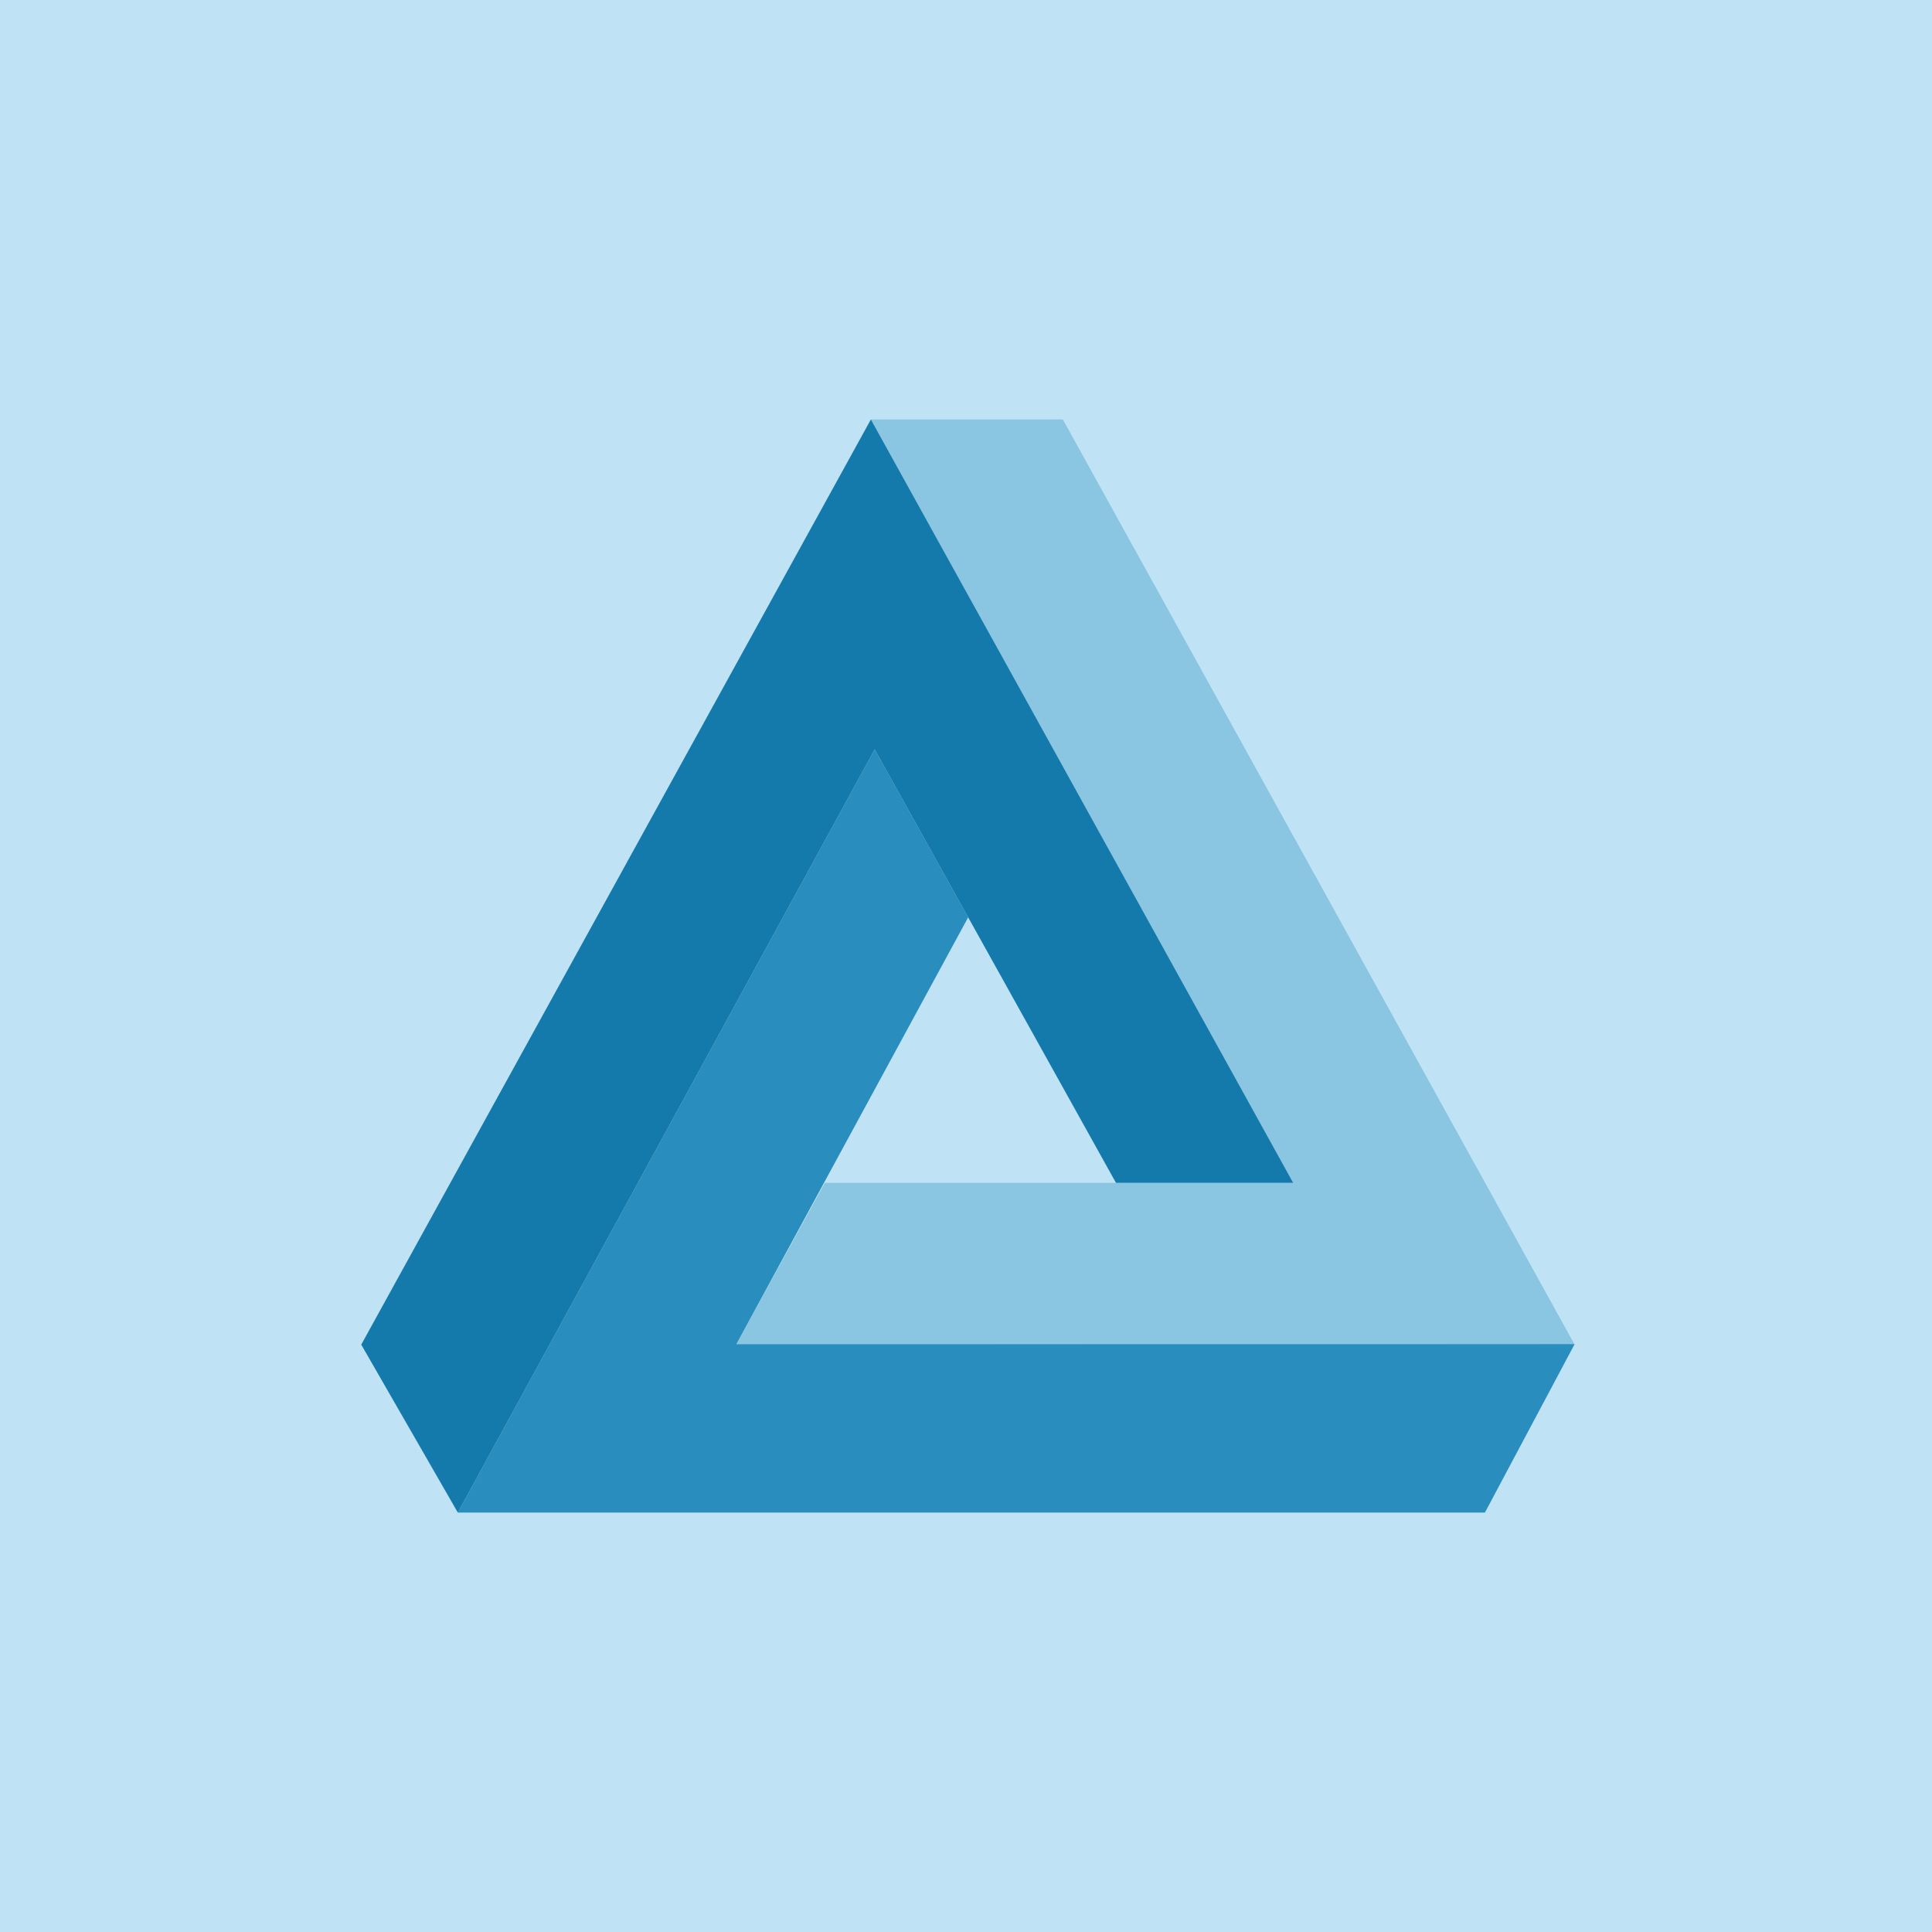 <svg height="200" viewBox="0 0 200 200" width="200" xmlns="http://www.w3.org/2000/svg"><g fill="none" fill-rule="evenodd"><path d="m0 0h200v200h-200z" fill="#bfe3f4"/><path d="m163.004 139.194-52.98-95.773h-19.87l43.72 79.029h-48.485l-9.16 16.695z" fill="#8ac5e1"/><path d="m76.228 139.145 23.997-44.186-9.678-17.384-43.154 79.004h106.326l9.285-17.434z" fill="#298dbd"/><path d="m90.154 43.421-52.758 95.773 9.997 17.385 43.154-79.004 24.98 44.875h18.347z" fill="#147aab"/></g></svg>